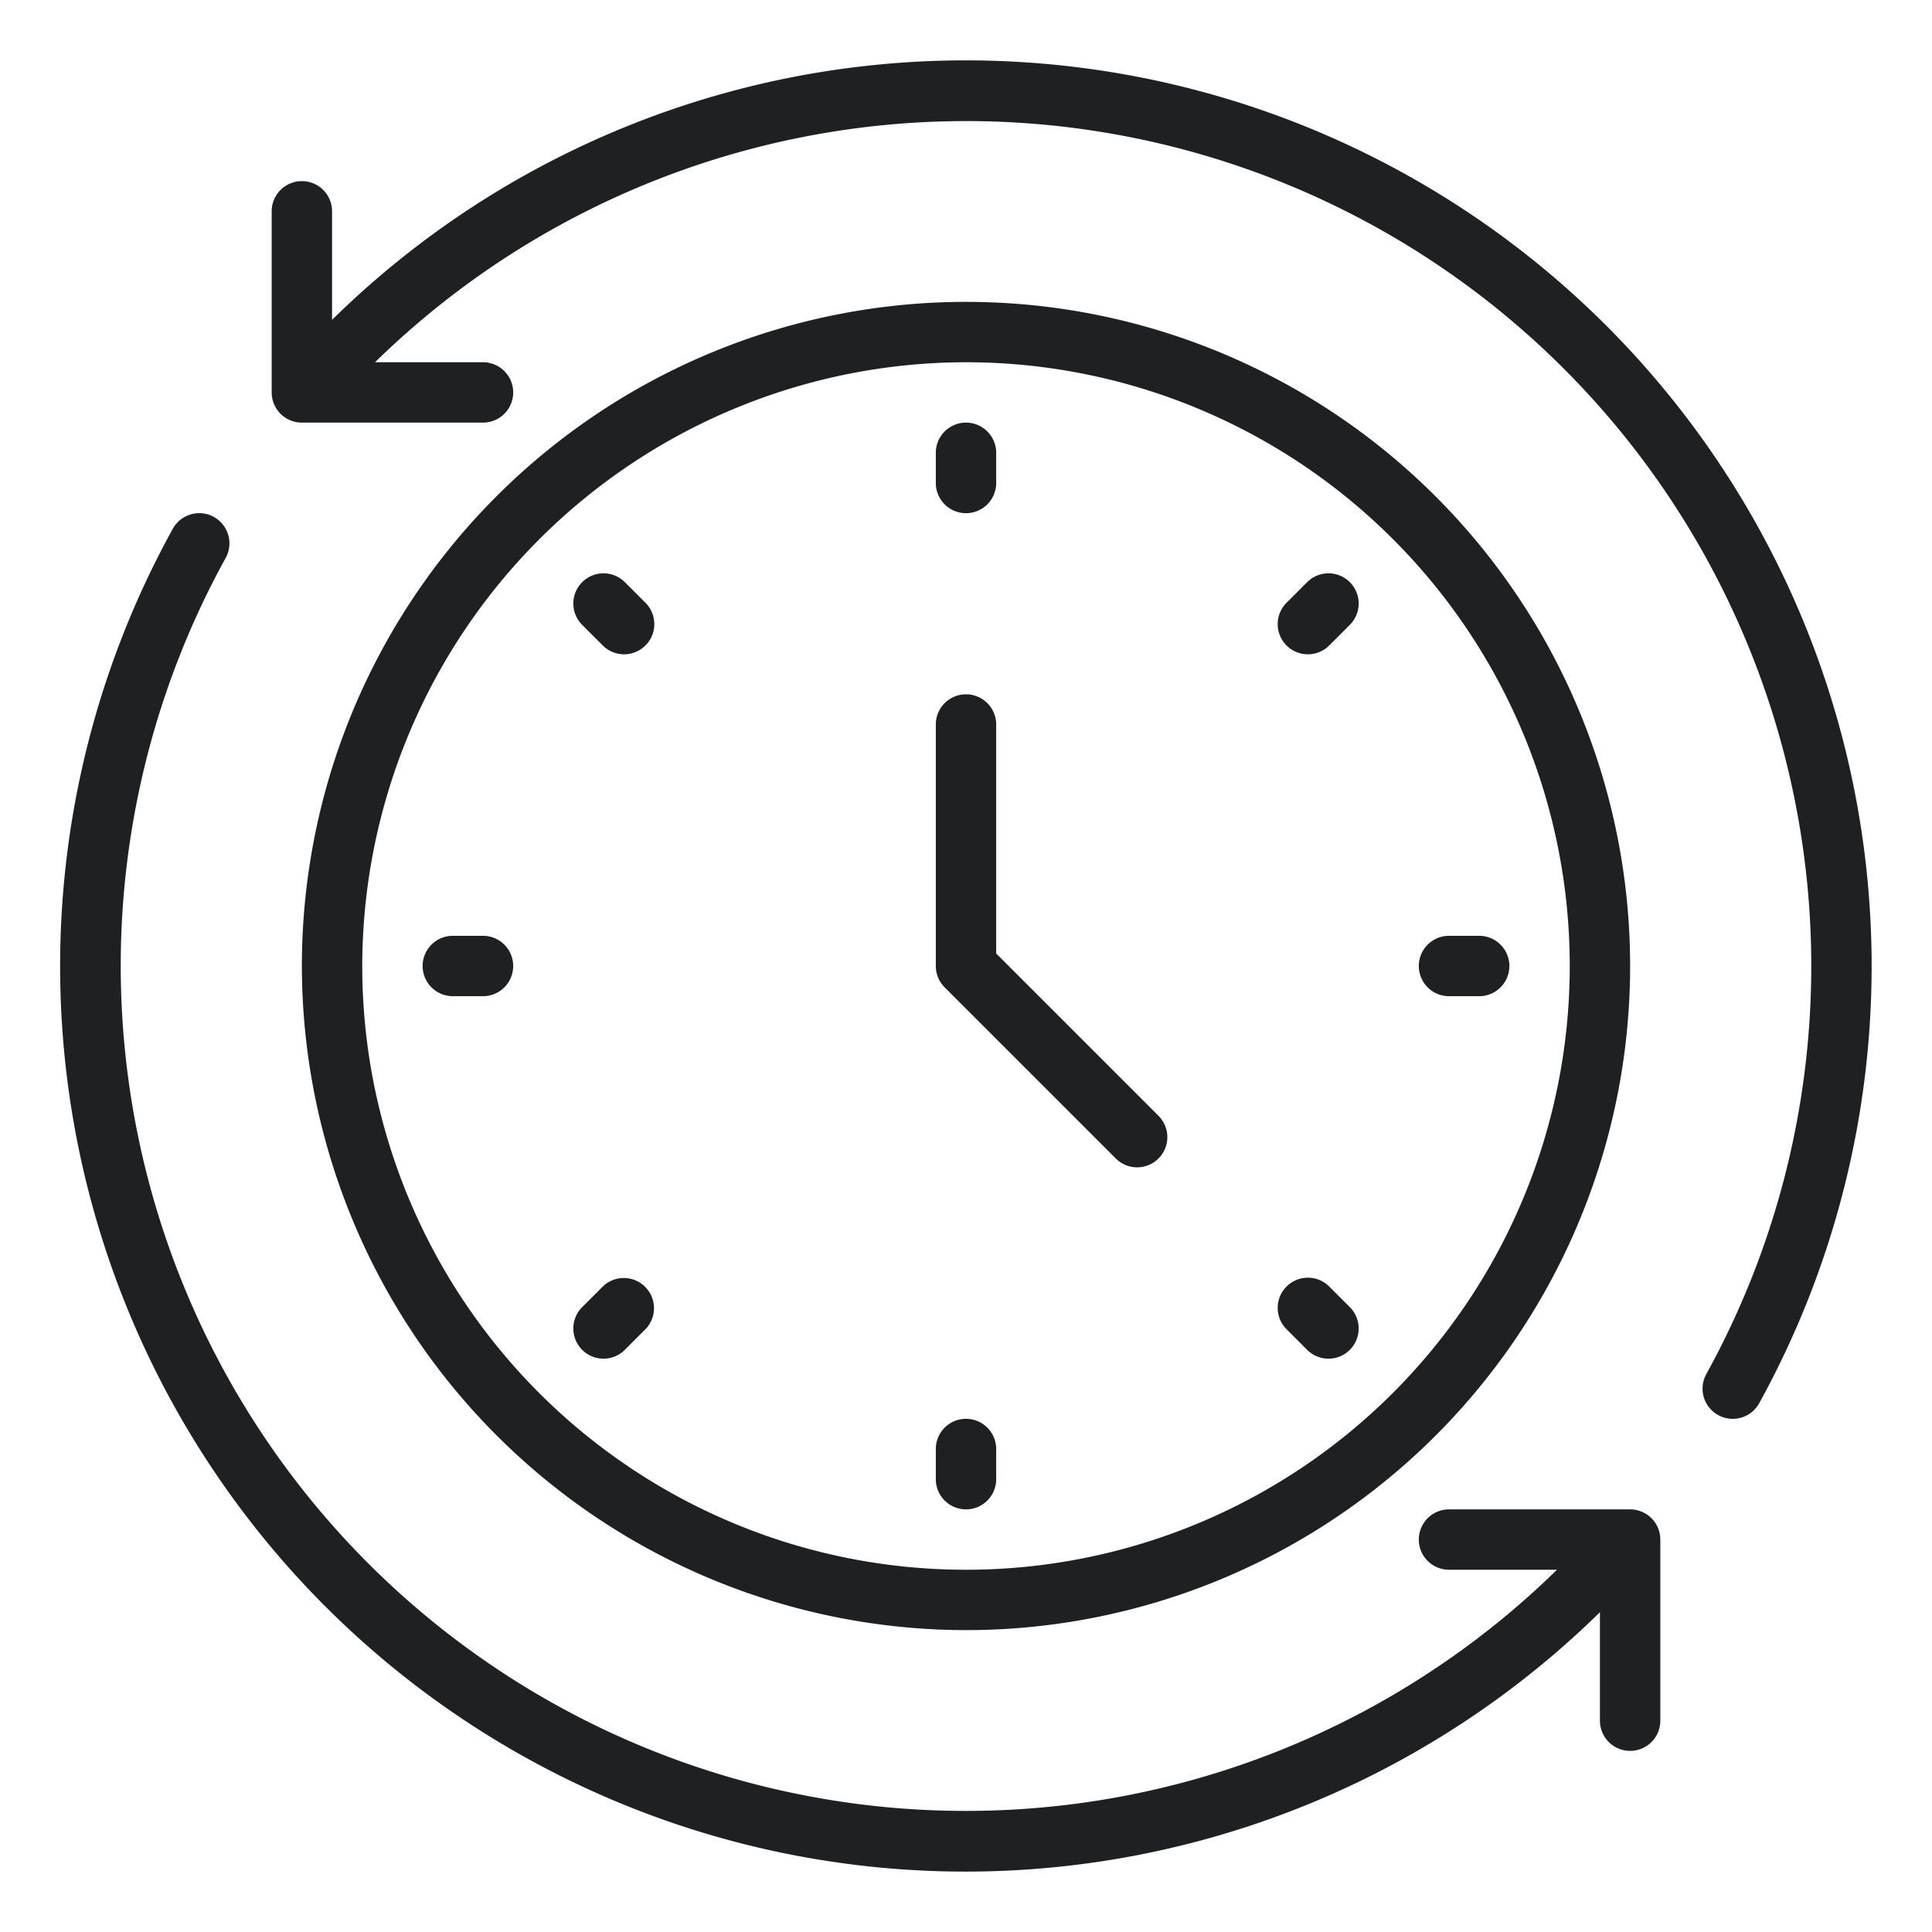<svg xmlns="http://www.w3.org/2000/svg" viewBox="0 0 64 64"><title>Artboard-49</title><g id="Clockwise"><path d="M32,54A22,22,0,1,0,10,32,22.025,22.025,0,0,0,32,54Zm0-42A20,20,0,1,1,12,32,20.022,20.022,0,0,1,32,12Z" style="fill:#1f2021"/><path d="M32,2a29.927,29.927,0,0,0-21,8.595V7A1,1,0,0,0,9,7v6a1,1,0,0,0,1,1h6a1,1,0,0,0,0-2H12.423A27.995,27.995,0,0,1,56.525,45.516a1,1,0,0,0,1.75.969A30.005,30.005,0,0,0,32,2Z" style="fill:#1f2021"/><path d="M32,17a1,1,0,0,0,1-1V15a1,1,0,0,0-2,0v1A1,1,0,0,0,32,17Z" style="fill:#1f2021"/><path d="M19.98,21.394A1,1,0,0,0,21.394,19.98l-.707-.707a1,1,0,0,0-1.414,1.414Z" style="fill:#1f2021"/><path d="M16,31H15a1,1,0,0,0,0,2h1a1,1,0,0,0,0-2Z" style="fill:#1f2021"/><path d="M20.686,44.727l.707-.707A1,1,0,0,0,19.98,42.606l-.707.707a1,1,0,0,0,1.414,1.414Z" style="fill:#1f2021"/><path d="M32,50a1,1,0,0,0,1-1V48a1,1,0,0,0-2,0v1A1,1,0,0,0,32,50Z" style="fill:#1f2021"/><path d="M43.313,44.727a1,1,0,0,0,1.414-1.414l-.707-.707a1,1,0,0,0-1.414,1.414Z" style="fill:#1f2021"/><path d="M48,33h1a1,1,0,0,0,0-2H48a1,1,0,0,0,0,2Z" style="fill:#1f2021"/><path d="M44.02,21.394l.707-.707a1,1,0,0,0-1.414-1.414l-.707.707a1,1,0,0,0,1.414,1.414Z" style="fill:#1f2021"/><path d="M36.95,38.364A1,1,0,1,0,38.364,36.95L33,31.586V24a1,1,0,0,0-2,0v8a.999.999,0,0,0,.293.707Z" style="fill:#1f2021"/><path d="M54,50H48a1,1,0,0,0,0,2h3.577A27.995,27.995,0,0,1,7.475,18.484a1,1,0,0,0-1.75-.969A29.993,29.993,0,0,0,53,53.406V57a1,1,0,0,0,2,0V51A1,1,0,0,0,54,50Z" style="fill:#1f2021"/></g></svg>